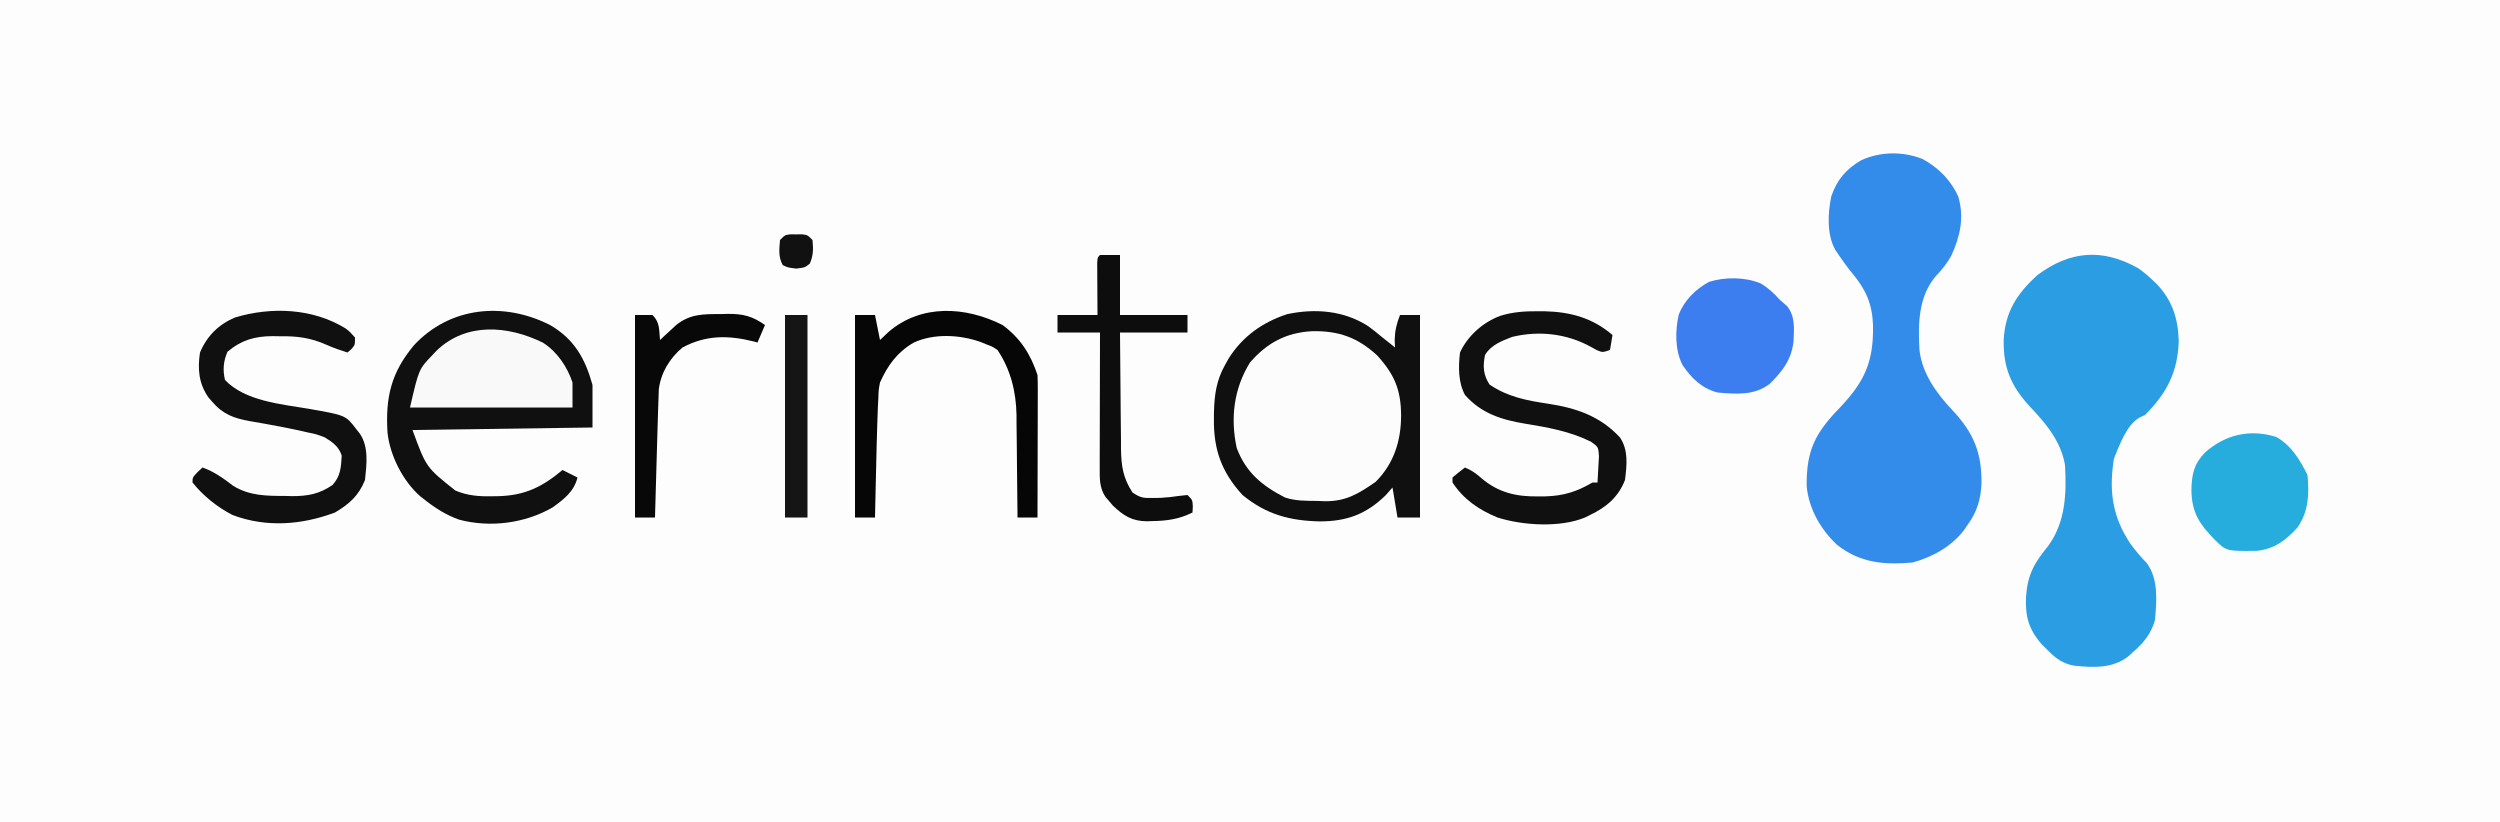<?xml version="1.0" encoding="UTF-8"?>
<svg version="1.1" xmlns="http://www.w3.org/2000/svg" width="1000" height="329">
<rect width="100%" height="100%" fill="#333333" stroke="none"/>
<path d="M0 0 C330 0 660 0 1000 0 C1000 108.57 1000 217.14 1000 329 C670 329 340 329 0 329 C0 220.43 0 111.86 0 0 Z " fill="#FDFDFD" transform="translate(0,0)"/>
<path d="M0 0 C2.016 1.438 3.81 2.94 5.605 4.645 C6.435 5.432 6.435 5.432 7.281 6.234 C13.565 12.861 15.83 20.037 16.105 29.082 C15.696 41.426 11.35 49.915 2.605 58.645 C1.927 58.959 1.249 59.274 0.551 59.598 C-4.734 62.442 -7.602 70.75 -9.832 76.082 C-11.866 88.961 -10.49 99.267 -3.273 110.07 C-1.233 112.866 0.924 115.441 3.344 117.914 C8.055 124.376 7.263 133.082 6.605 140.645 C5.068 146.13 1.949 149.992 -2.395 153.645 C-3.137 154.344 -3.137 154.344 -3.895 155.059 C-10.104 160.021 -17.89 159.721 -25.464 158.961 C-30.192 158.186 -33.131 156.02 -36.395 152.645 C-37.158 151.89 -37.921 151.136 -38.707 150.359 C-44.009 144.256 -45.31 139.193 -44.999 131.354 C-44.336 122.405 -41.694 117.836 -36.109 111.012 C-29.153 101.408 -28.748 90.059 -29.395 78.645 C-31.036 69.159 -36.981 62.054 -43.457 55.27 C-51.005 47.039 -54.152 39.707 -53.912 28.491 C-53.304 17.329 -48.587 10.067 -40.395 2.645 C-27.464 -6.966 -14.501 -8.209 0 0 Z " fill="#2B9EE3" transform="translate(855.395,107.355)"/>
<path d="M0 0 C6.343 3.36 11.477 8.561 14.398 15.152 C16.828 23.512 15.11 31.018 11.559 38.754 C9.845 41.828 7.893 44.244 5.484 46.789 C-1.662 55.074 -1.704 65.931 -1.164 76.316 C-0.152 85.793 5.688 93.805 12.047 100.539 C20.512 109.545 23.817 117.565 23.657 129.868 C23.351 136.3 21.875 141.169 18.062 146.438 C17.628 147.078 17.194 147.719 16.746 148.379 C11.703 155.032 4.036 159.287 -3.938 161.438 C-15.303 162.46 -24.994 161.622 -34.188 154.312 C-40.734 148.15 -45.413 139.924 -46.273 130.922 C-46.424 116.531 -42.853 109.613 -32.938 99.438 C-22.94 88.877 -19.48 80.986 -19.73 66.488 C-20.054 57.909 -22.621 52.221 -28.09 45.672 C-29.97 43.398 -31.657 41.067 -33.312 38.625 C-33.795 37.917 -34.277 37.21 -34.773 36.48 C-38.278 30.329 -37.825 21.766 -36.441 15.02 C-34.146 8.315 -30.485 4.065 -24.5 0.562 C-16.843 -2.969 -7.857 -3.084 0 0 Z " fill="#348CEA" transform="translate(768.938,63.562)"/>
<path d="M0 0 C9.665 5.593 14.082 13.409 17 24 C17 29.61 17 35.22 17 41 C-18.64 41.495 -18.64 41.495 -55 42 C-49.535 56.947 -49.535 56.947 -37.855 66.215 C-32.884 68.299 -28.405 68.618 -23.062 68.5 C-22.184 68.488 -21.305 68.476 -20.399 68.463 C-9.905 68.142 -2.981 64.688 5 58 C7 59 9 60 11 61 C9.633 66.639 5.517 69.74 1 73 C-10.119 79.365 -23.905 81.141 -36.312 77.875 C-41.455 76.071 -45.729 73.353 -50 70 C-50.617 69.52 -51.235 69.041 -51.871 68.547 C-58.893 62.354 -64.007 52.265 -65 43 C-65.87 28.876 -63.508 18.98 -54.406 8.094 C-40.016 -7.383 -18.453 -9.362 0 0 Z " fill="#101010" transform="translate(220,130)"/>
<path d="M0 0 C7.485 4.338 14.807 10.433 17.973 18.719 C20.091 28.934 19.987 40.443 14.562 49.562 C13.944 50.634 13.944 50.634 13.312 51.727 C9.135 58.063 3.219 61.234 -3.438 64.562 C-14.132 65.596 -25.524 66.29 -34.438 59.562 C-35.51 58.841 -36.583 58.119 -37.688 57.375 C-45.932 48.943 -47.75 40.895 -47.75 29.489 C-47.574 19.524 -44.598 12.823 -37.73 5.543 C-27.548 -3.251 -12.251 -5.715 0 0 Z " fill="#FCFCFC" transform="translate(541.438,135.438)"/>
<path d="M0 0 C1.976 1.447 3.857 2.957 5.727 4.539 C6.717 5.323 7.707 6.107 8.727 6.914 C9.387 7.45 10.047 7.987 10.727 8.539 C10.685 7.508 10.644 6.477 10.602 5.414 C10.722 1.671 11.375 -0.998 12.727 -4.461 C15.367 -4.461 18.007 -4.461 20.727 -4.461 C20.727 22.269 20.727 48.999 20.727 76.539 C17.757 76.539 14.787 76.539 11.727 76.539 C10.737 70.599 10.737 70.599 9.727 64.539 C8.819 65.57 7.912 66.602 6.977 67.664 C-0.855 75.278 -8.611 78.094 -19.398 78.102 C-31.402 77.827 -40.802 75.314 -50.273 67.539 C-58.626 58.414 -61.853 49.389 -61.711 37.164 C-61.703 36.239 -61.694 35.315 -61.686 34.362 C-61.515 27.456 -60.697 21.645 -57.273 15.539 C-56.544 14.238 -56.544 14.238 -55.801 12.91 C-50.249 4.103 -42.257 -1.573 -32.391 -4.801 C-21.211 -7.168 -9.754 -6.268 0 0 Z M-47.273 14.539 C-53.741 24.958 -55.176 36.732 -52.59 48.703 C-48.935 58.501 -42.412 63.852 -33.273 68.539 C-28.922 69.99 -24.708 69.845 -20.148 69.914 C-18.779 69.97 -18.779 69.97 -17.383 70.027 C-8.877 70.136 -3.847 67.013 2.977 62.289 C10.27 54.996 13.14 45.914 13.164 35.789 C13.13 25.524 10.55 19.361 3.602 11.727 C-4.191 4.51 -11.847 1.803 -22.424 2.019 C-32.813 2.576 -40.479 6.673 -47.273 14.539 Z " fill="#101010" transform="translate(547.273,130.461)"/>
<path d="M0 0 C1.688 1.285 1.688 1.285 3.812 3.66 C3.812 6.66 3.812 6.66 2.312 8.348 C1.817 8.781 1.323 9.214 0.812 9.66 C-1.964 8.783 -4.686 7.889 -7.338 6.681 C-13.8 3.784 -19.274 3.043 -26.312 3.16 C-27.718 3.137 -27.718 3.137 -29.152 3.113 C-36.296 3.153 -41.683 4.703 -47.188 9.348 C-48.83 13.146 -49.15 16.621 -48.188 20.66 C-40.089 29.135 -25.758 30.296 -14.699 32.178 C0.095 34.773 0.095 34.773 4.25 40.223 C4.723 40.822 5.196 41.421 5.684 42.039 C9.39 47.361 8.472 54.465 7.812 60.66 C5.357 66.862 1.502 70.306 -4.188 73.66 C-17.493 78.65 -31.702 79.756 -45.188 74.66 C-51.296 71.511 -56.877 67.038 -61.188 61.66 C-61.188 59.66 -61.188 59.66 -59.188 57.535 C-58.197 56.607 -58.197 56.607 -57.188 55.66 C-52.415 57.359 -48.889 59.964 -44.883 63.004 C-38.378 67.001 -31.653 67.025 -24.25 67.035 C-22.824 67.072 -22.824 67.072 -21.369 67.109 C-15.121 67.135 -10.389 66.254 -5.188 62.66 C-1.941 59.109 -1.764 55.56 -1.496 50.941 C-2.579 47.367 -5.126 45.557 -8.188 43.66 C-11.552 42.351 -11.552 42.351 -15.25 41.598 C-15.924 41.44 -16.598 41.283 -17.292 41.121 C-21.418 40.185 -25.566 39.393 -29.727 38.629 C-31.132 38.37 -31.132 38.37 -32.566 38.106 C-34.406 37.773 -36.248 37.451 -38.092 37.142 C-44.522 36.007 -49.051 34.409 -53.375 29.285 C-53.864 28.721 -54.352 28.156 -54.855 27.574 C-58.702 22.047 -59.19 16.192 -58.188 9.66 C-55.441 3.096 -50.738 -1.594 -44.188 -4.34 C-29.637 -8.724 -13.14 -8.049 0 0 Z " fill="#101010" transform="translate(138.188,131.34)"/>
<path d="M0 0 C1.37 0.005 1.37 0.005 2.768 0.011 C13.019 0.26 21.896 2.69 29.812 9.5 C29.483 11.48 29.152 13.46 28.812 15.5 C25.812 16.5 25.812 16.5 23.578 15.574 C22.748 15.117 21.918 14.659 21.062 14.188 C11.463 8.92 0.35 7.67 -10.309 10.258 C-14.52 11.847 -18.828 13.532 -21.188 17.5 C-22.075 22.082 -21.926 25.354 -19.375 29.312 C-12.261 34.194 -4.636 35.688 3.75 36.938 C15.132 38.663 24.796 41.826 32.812 50.5 C36.239 55.639 35.541 61.519 34.812 67.5 C32.171 74.327 27.297 78.426 20.812 81.5 C20.181 81.818 19.549 82.137 18.898 82.465 C8.967 86.625 -6.033 85.73 -16.188 82.5 C-23.655 79.407 -29.684 75.324 -34.188 68.5 C-34.188 67.84 -34.188 67.18 -34.188 66.5 C-32.561 65.118 -30.895 63.781 -29.188 62.5 C-26.476 63.647 -24.735 64.9 -22.5 66.875 C-15.713 72.614 -8.534 74.203 0.188 74.062 C1.106 74.057 2.025 74.052 2.972 74.047 C10.211 73.852 15.559 72.171 21.812 68.5 C22.473 68.5 23.133 68.5 23.812 68.5 C23.975 66.252 24.091 64.001 24.188 61.75 C24.257 60.497 24.327 59.244 24.398 57.953 C24.152 54.31 24.152 54.31 21.184 52.176 C12.943 48.079 4.011 46.458 -5 45 C-14.512 43.432 -22.617 40.911 -29.188 33.5 C-31.951 28.334 -31.857 22.229 -31.188 16.5 C-28.089 9.786 -21.966 4.382 -15.055 1.824 C-10.02 0.264 -5.247 -0.037 0 0 Z " fill="#101010" transform="translate(615.188,124.5)"/>
<path d="M0 0 C7.166 5.272 11.211 11.632 14 20 C14.088 21.856 14.118 23.715 14.114 25.573 C14.113 27.284 14.113 27.284 14.113 29.03 C14.108 30.262 14.103 31.493 14.098 32.762 C14.096 34.023 14.095 35.284 14.093 36.583 C14.089 39.932 14.08 43.28 14.069 46.629 C14.058 50.048 14.054 53.466 14.049 56.885 C14.038 63.59 14.021 70.295 14 77 C11.36 77 8.72 77 6 77 C5.995 76.1 5.995 76.1 5.989 75.183 C5.947 68.887 5.877 62.592 5.792 56.297 C5.764 53.954 5.743 51.611 5.729 49.268 C5.707 45.881 5.661 42.496 5.609 39.109 C5.608 38.078 5.607 37.046 5.606 35.983 C5.421 26.614 3.267 17.861 -2 10 C-4.086 8.606 -4.086 8.606 -6.438 7.75 C-7.199 7.435 -7.961 7.121 -8.746 6.797 C-17.096 3.845 -27.417 3.281 -35.562 7.062 C-42.157 10.94 -45.9 16.094 -49 23 C-49.555 25.942 -49.555 25.942 -49.652 29.07 C-49.717 30.295 -49.781 31.52 -49.847 32.782 C-49.901 34.188 -49.952 35.594 -50 37 C-50.027 37.785 -50.054 38.569 -50.082 39.377 C-50.285 45.542 -50.427 51.708 -50.562 57.875 C-50.606 59.738 -50.649 61.602 -50.693 63.465 C-50.799 67.976 -50.901 72.488 -51 77 C-53.64 77 -56.28 77 -59 77 C-59 50.27 -59 23.54 -59 -4 C-56.36 -4 -53.72 -4 -51 -4 C-50.34 -0.7 -49.68 2.6 -49 6 C-47.866 4.928 -46.731 3.855 -45.562 2.75 C-32.532 -8.403 -14.863 -7.51 0 0 Z " fill="#060606" transform="translate(401,130)"/>
<path d="M0 0 C5.959 3.374 9.446 9.202 12.445 15.199 C13.174 22.861 12.899 29.723 8.445 36.199 C3.724 41.344 -0.8 44.822 -7.895 45.535 C-19.976 45.666 -19.976 45.666 -24.555 41.199 C-30.683 34.941 -33.823 30.392 -33.992 21.387 C-33.879 14.99 -33.05 10.834 -28.555 6.199 C-20.445 -0.98 -10.588 -3.319 0 0 Z " fill="#26ADDE" transform="translate(910.555,174.801)"/>
<path d="M0 0 C3.118 1.871 5.254 3.925 7.695 6.617 C8.623 7.422 9.552 8.226 10.508 9.055 C13.871 13.152 13.311 18.162 13.109 23.207 C12.208 30.63 8.764 34.994 3.574 40.172 C-2.556 44.887 -9.941 44.276 -17.305 43.617 C-23.582 41.966 -27.747 37.918 -31.305 32.617 C-34.329 26.706 -34.291 18.869 -32.805 12.461 C-30.593 6.731 -26.015 2.252 -20.66 -0.656 C-14.186 -2.653 -6.235 -2.609 0 0 Z " fill="#3C7EF0" transform="translate(704.305,113.383)"/>
<path d="M0 0 C5.673 3.607 9.726 9.621 11.832 15.938 C11.832 19.238 11.832 22.538 11.832 25.938 C-9.618 25.938 -31.068 25.938 -53.168 25.938 C-49.622 10.572 -49.622 10.572 -44.168 4.938 C-43.654 4.384 -43.139 3.831 -42.609 3.262 C-30.678 -8.269 -13.965 -6.844 0 0 Z " fill="#F9F9F9" transform="translate(217.168,137.062)"/>
<path d="M0 0 C2.64 0 5.28 0 8 0 C8 7.92 8 15.84 8 24 C16.91 24 25.82 24 35 24 C35 26.31 35 28.62 35 31 C26.09 31 17.18 31 8 31 C8.051 38.83 8.114 46.657 8.208 54.486 C8.238 57.148 8.257 59.809 8.271 62.471 C8.292 66.304 8.339 70.136 8.391 73.969 C8.392 75.152 8.393 76.336 8.394 77.556 C8.516 84.469 9.204 89.153 13 95 C16.314 97.21 17.336 97.247 21.188 97.188 C22.159 97.173 23.131 97.159 24.133 97.145 C26.652 97.018 29.071 96.754 31.562 96.375 C32.697 96.251 33.831 96.127 35 96 C37 98 37 98 37.125 100.625 C37.084 101.409 37.042 102.192 37 103 C31.658 105.671 26.816 106.35 20.875 106.438 C20.194 106.459 19.514 106.481 18.812 106.504 C12.79 106.48 9.387 104.282 5.137 100.219 C4.419 99.368 4.419 99.368 3.688 98.5 C3.196 97.933 2.705 97.366 2.199 96.781 C-0.262 93.126 -0.123 89.34 -0.114 85.038 C-0.113 83.837 -0.113 82.636 -0.113 81.399 C-0.108 80.107 -0.103 78.815 -0.098 77.484 C-0.096 76.145 -0.094 74.805 -0.093 73.466 C-0.09 69.948 -0.08 66.43 -0.069 62.912 C-0.058 59.319 -0.054 55.726 -0.049 52.133 C-0.038 45.089 -0.021 38.044 0 31 C-5.61 31 -11.22 31 -17 31 C-17 28.69 -17 26.38 -17 24 C-11.72 24 -6.44 24 -1 24 C-1.012 22.351 -1.023 20.703 -1.035 19.004 C-1.045 16.857 -1.054 14.71 -1.062 12.562 C-1.071 11.474 -1.079 10.385 -1.088 9.264 C-1.091 8.229 -1.094 7.195 -1.098 6.129 C-1.103 5.171 -1.108 4.212 -1.114 3.225 C-1 1 -1 1 0 0 Z " fill="#0D0D0D" transform="translate(440,102)"/>
<path d="M0 0 C2.31 0 4.62 0 7 0 C10.006 3.006 9.596 5.824 10 10 C10.592 9.446 11.183 8.891 11.793 8.32 C12.583 7.596 13.373 6.871 14.188 6.125 C14.965 5.406 15.742 4.686 16.543 3.945 C22.154 -0.497 27.47 -0.365 34.375 -0.375 C35.756 -0.412 35.756 -0.412 37.164 -0.449 C43.328 -0.476 46.929 0.465 52 4 C51.01 6.31 50.02 8.62 49 11 C48.466 10.856 47.933 10.711 47.383 10.562 C37.309 8.053 28.366 7.978 19 13 C13.847 17.326 10.379 23.032 9.523 29.73 C9.459 31.216 9.411 32.701 9.375 34.188 C9.344 35.01 9.313 35.832 9.281 36.679 C9.171 39.785 9.086 42.892 9 46 C8.956 47.452 8.912 48.904 8.868 50.356 C8.555 60.57 8.268 70.785 8 81 C5.36 81 2.72 81 0 81 C0 54.27 0 27.54 0 0 Z " fill="#080808" transform="translate(254,126)"/>
<path d="M0 0 C2.97 0 5.94 0 9 0 C9 26.73 9 53.46 9 81 C6.03 81 3.06 81 0 81 C0 54.27 0 27.54 0 0 Z " fill="#151515" transform="translate(314,126)"/>
<path d="M0 0 C1.191 0.008 1.191 0.008 2.406 0.016 C3.2 0.01 3.994 0.005 4.812 0 C6.906 0.266 6.906 0.266 8.906 2.266 C9.236 5.826 9.283 8.402 7.844 11.703 C5.906 13.266 5.906 13.266 2.406 13.703 C-1.094 13.266 -1.094 13.266 -3.031 12.266 C-4.813 8.911 -4.392 6.028 -4.094 2.266 C-2.094 0.266 -2.094 0.266 0 0 Z " fill="#111111" transform="translate(316.094,93.734)"/>
</svg>
